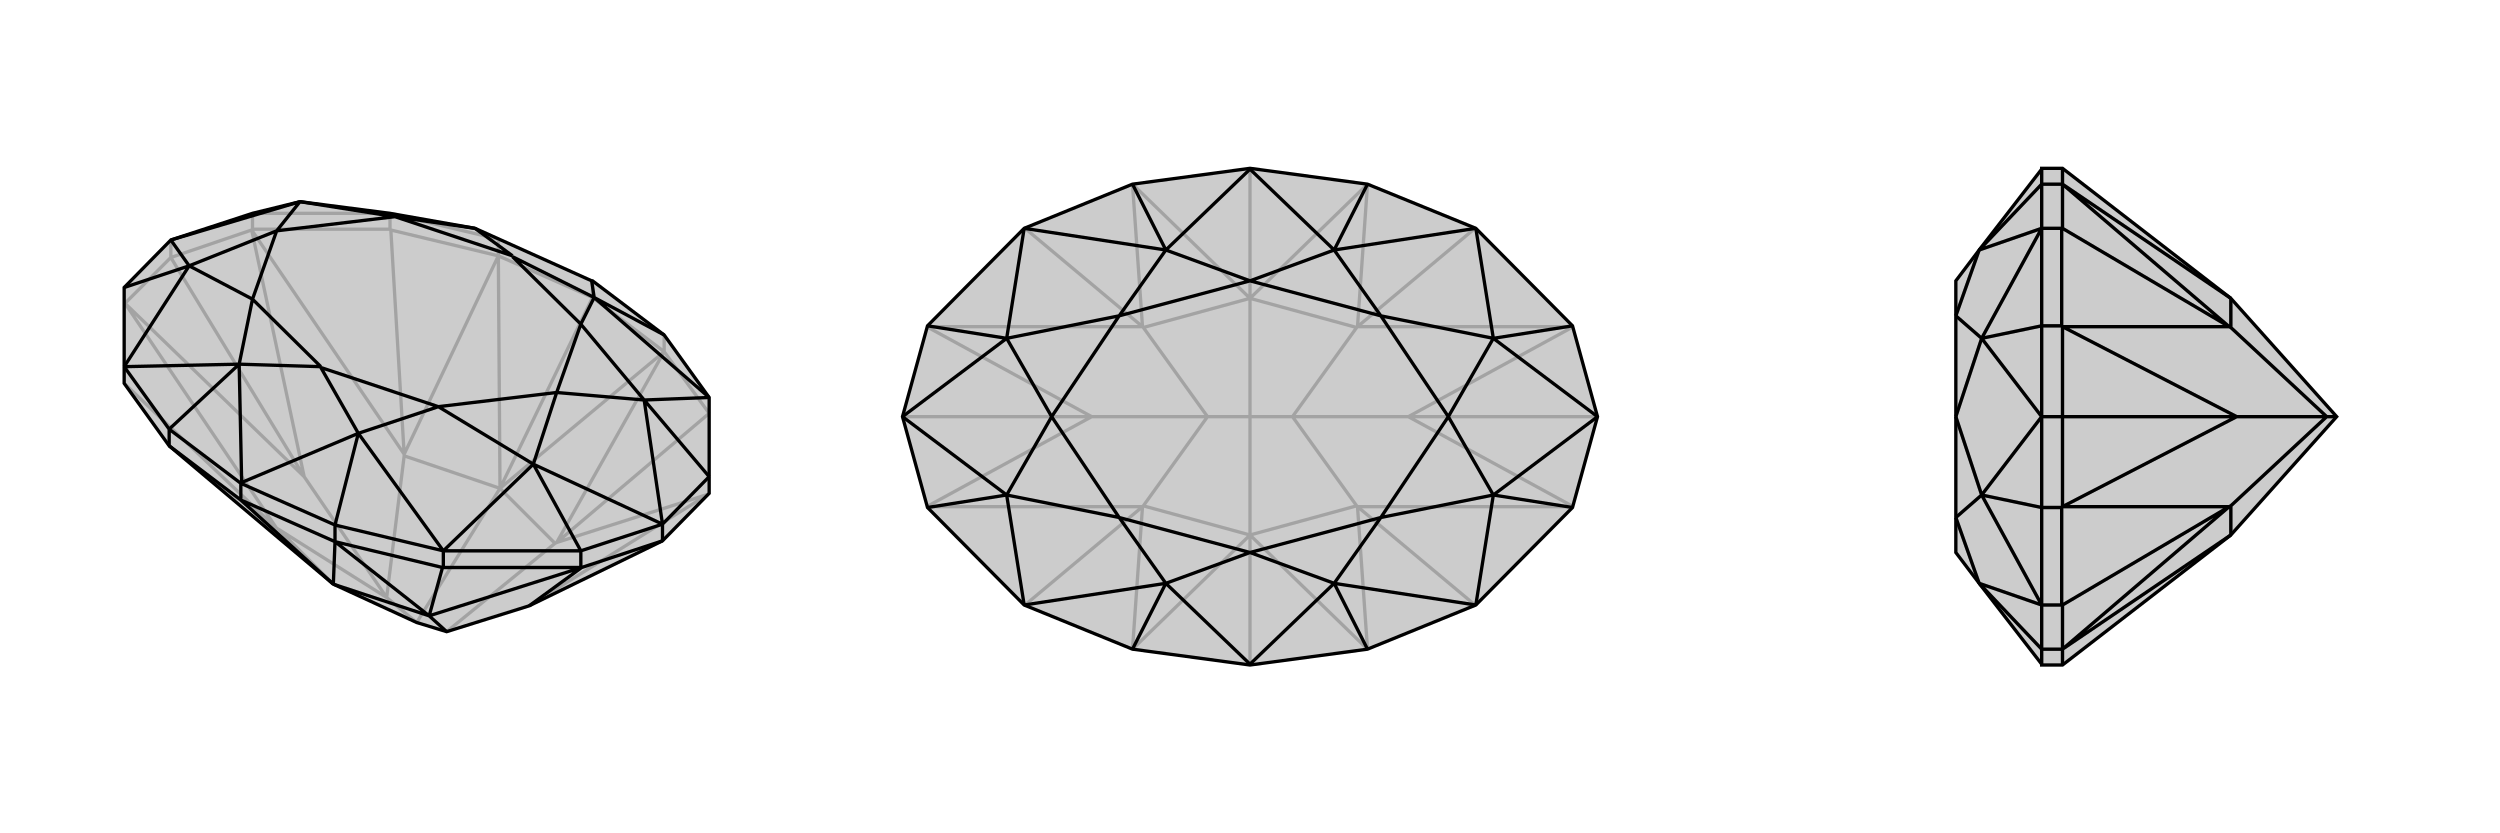 <svg xmlns="http://www.w3.org/2000/svg" viewBox="0 0 3000 1000">
    <g stroke="currentColor" stroke-width="4" fill="none" transform="translate(0 -1)">
        <path fill="currentColor" stroke="none" fill-opacity=".2" d="M795,650L635,728L536,759L500,748L400,702L203,536L149,461L149,461L149,441L149,346L205,289L303,257L360,243L468,257L570,275L710,338L711,338L797,403L851,478L851,573L851,593L850,594z" />
<path stroke-opacity=".2" d="M711,358L600,587M851,497L668,652M469,277L485,546M149,461L332,635M205,310L365,573M302,277L303,276M302,277L205,310M150,365L149,365M205,310L150,365M205,310L205,289M303,276L468,276M303,276L303,257M851,497L797,423M851,497L851,497M469,277L598,308M469,277L468,276M468,276L468,257M711,358L797,423M797,423L797,403M711,358L598,308M598,308L598,288M711,358L711,338M302,277L485,546M302,277L365,573M150,365L332,635M150,365L365,573M365,573L464,718M850,594L668,652M850,594L635,728M598,308L600,587M598,308L485,546M485,546L485,548M203,536L332,635M332,635L334,636M797,423L600,587M797,423L668,652M668,652L666,653M536,759L666,653M600,587L666,653M464,718L485,548M600,587L485,548M600,587L500,748M464,718L334,636M400,702L334,636M464,718L500,748M598,288L468,257M303,257L468,257" />
<path d="M795,650L635,728L536,759L500,748L400,702L203,536L149,461L149,461L149,441L149,346L205,289L303,257L360,243L468,257L570,275L710,338L711,338L797,403L851,478L851,573L851,593L850,594z" />
<path d="M289,601L400,702M531,682L515,740M698,682L697,682M698,682L795,650M795,650L795,630M697,682L532,682M697,682L697,662M531,682L402,651M531,682L532,682M532,682L532,662M289,601L402,651M402,651L402,631M289,601L203,536M203,536L203,516M289,601L289,581M698,682L515,740M698,682L635,728M402,651L400,702M402,651L515,740M515,740L515,740M515,740L536,759M400,702L515,740M203,516L289,581M402,631L289,581M289,581L290,580M797,403L713,358M402,631L532,662M402,631L430,521M203,516L149,441M203,516L287,438M697,662L532,662M851,573L795,630M851,573L773,481M697,662L795,630M697,662L640,558M149,346L227,320M710,338L713,358M290,580L287,438M290,580L430,521M149,441L287,438M149,441L227,320M851,478L713,358M851,478L773,481M532,662L430,521M532,662L640,558M795,630L773,481M795,630L640,558M205,289L227,320M205,289L360,243M713,358L615,309M713,358L697,390M430,521L385,442M430,521L526,489M287,438L385,441M287,438L303,360M570,275L615,308M570,275L474,261M773,481L697,390M773,481L668,472M640,558L526,489M640,558L668,472M227,320L303,360M227,320L332,278M360,243L474,261M360,243L332,278M615,309L615,308M385,442L385,441M615,309L697,390M385,442L526,489M385,441L303,360M615,308L474,261M668,472L697,390M668,472L526,489M332,278L303,360M332,278L474,261" />
    </g>
    <g stroke="currentColor" stroke-width="4" fill="none" transform="translate(1000 0)">
        <path fill="currentColor" stroke="none" fill-opacity=".2" d="M500,798L641,779L771,726L887,609L917,500L887,391L771,274L641,221L500,202L359,221L229,274L113,391L83,500L113,609L229,726L359,779z" />
<path stroke-opacity=".2" d="M500,202L500,358M500,798L500,642M770,726L629,608M770,274L629,392M230,274L371,392M230,726L371,608M917,500L690,500M83,500L310,500M112,392L371,392M112,392L310,500M112,608L371,608M112,608L310,500M310,500L449,500M888,608L629,608M888,608L690,500M888,392L629,392M888,392L690,500M690,500L551,500M359,221L500,358M359,221L371,392M371,392L372,393M359,779L500,642M359,779L371,608M371,608L372,607M641,779L500,642M641,779L629,608M629,608L628,607M641,221L500,358M641,221L629,392M629,392L628,393M628,607L551,500M500,642L628,607M551,500L628,393M500,358L628,393M551,500L500,500M449,500L372,393M500,358L372,393M500,358L500,500M449,500L372,607M500,642L372,607M500,642L500,500M449,500L500,500" />
<path d="M500,798L641,779L771,726L887,609L917,500L887,391L771,274L641,221L500,202L359,221L229,274L113,391L83,500L113,609L229,726L359,779z" />
<path d="M500,202L500,203M500,798L500,797M641,221L601,300M641,779L601,700M359,779L399,700M359,221L399,300M887,391L792,406M887,609L792,594M113,609L208,594M113,391L208,406M500,203L399,300M500,203L601,300M500,797L399,700M500,797L601,700M229,726L399,700M229,726L208,594M229,274L399,300M229,274L208,406M771,274L601,300M771,274L792,406M771,726L601,700M771,726L792,594M917,500L792,406M917,500L792,594M83,500L208,594M83,500L208,406M601,300L500,337M601,300L657,379M601,700L500,663M601,700L657,621M399,700L500,663M399,700L343,621M399,300L500,337M399,300L343,379M792,406L657,379M792,406L738,500M792,594L657,621M792,594L738,500M208,594L343,621M208,594L262,500M208,406L343,379M208,406L262,500M500,337L500,337M500,663L500,663M500,337L657,379M500,663L657,621M500,663L343,621M500,337L343,379M738,500L657,379M738,500L657,621M262,500L343,621M262,500L343,379" />
    </g>
    <g stroke="currentColor" stroke-width="4" fill="none" transform="translate(2000 0)">
        <path fill="currentColor" stroke="none" fill-opacity=".2" d="M677,642L804,500L677,358L475,202L450,202L450,203L375,300L347,337L347,379L347,500L347,621L347,663L375,700L450,797L450,798L475,798z" />
<path stroke-opacity=".2" d="M475,274L675,392M475,726L675,608M475,500L684,500M475,392L474,391M475,392L475,500M475,608L474,609M475,500L475,608M475,500L450,500M474,391L474,274M474,391L450,391M474,609L474,726M474,609L450,609M475,274L475,221M475,274L474,274M474,274L450,274M475,726L475,779M475,726L474,726M474,726L450,726M475,202L475,221M475,221L450,221M475,798L475,779M475,779L450,779M475,392L675,392M475,392L684,500M475,608L675,608M475,608L684,500M684,500L792,500M475,221L677,358M475,221L675,392M675,392L677,393M475,779L677,642M475,779L675,608M675,608L677,607M792,500L677,393M677,358L677,393M792,500L677,607M677,642L677,607M792,500L804,500M450,779L450,798M450,221L450,202M450,779L450,726M450,779L375,700M450,221L450,274M450,221L375,300M450,609L450,726M450,391L450,274M450,609L450,500M450,609L378,594M450,391L450,500M450,391L378,406M450,726L375,700M450,726L378,594M450,274L375,300M450,274L378,406M450,500L378,594M450,500L378,406M375,700L347,621M375,300L347,379M378,594L347,621M378,594L347,500M378,406L347,379M378,406L347,500" />
<path d="M677,642L804,500L677,358L475,202L450,202L450,203L375,300L347,337L347,379L347,500L347,621L347,663L375,700L450,797L450,798L475,798z" />
<path d="M475,726L675,608M475,274L675,392M475,500L684,500M475,608L474,609M475,608L475,500M475,392L474,391M475,392L475,500M475,500L450,500M474,609L474,726M474,609L450,609M474,391L474,274M474,391L450,391M475,726L475,779M475,726L474,726M474,726L450,726M475,274L475,221M475,274L474,274M474,274L450,274M475,798L475,779M475,779L450,779M475,202L475,221M475,221L450,221M475,608L675,608M475,608L684,500M475,392L675,392M475,392L684,500M684,500L792,500M475,779L677,642M475,779L675,608M675,608L677,607M475,221L677,358M475,221L675,392M675,392L677,393M677,607L792,500M677,642L677,607M792,500L677,393M677,358L677,393M792,500L804,500M450,221L450,202M450,779L450,798M450,221L450,274M450,221L375,300M450,779L450,726M450,779L375,700M450,391L450,274M450,609L450,726M450,391L450,500M450,391L378,406M450,609L450,500M450,609L378,594M450,274L375,300M450,274L378,406M450,726L375,700M450,726L378,594M450,500L378,406M450,500L378,594M375,300L347,379M375,700L347,621M378,406L347,379M378,406L347,500M378,594L347,621M378,594L347,500" />
    </g>
</svg>